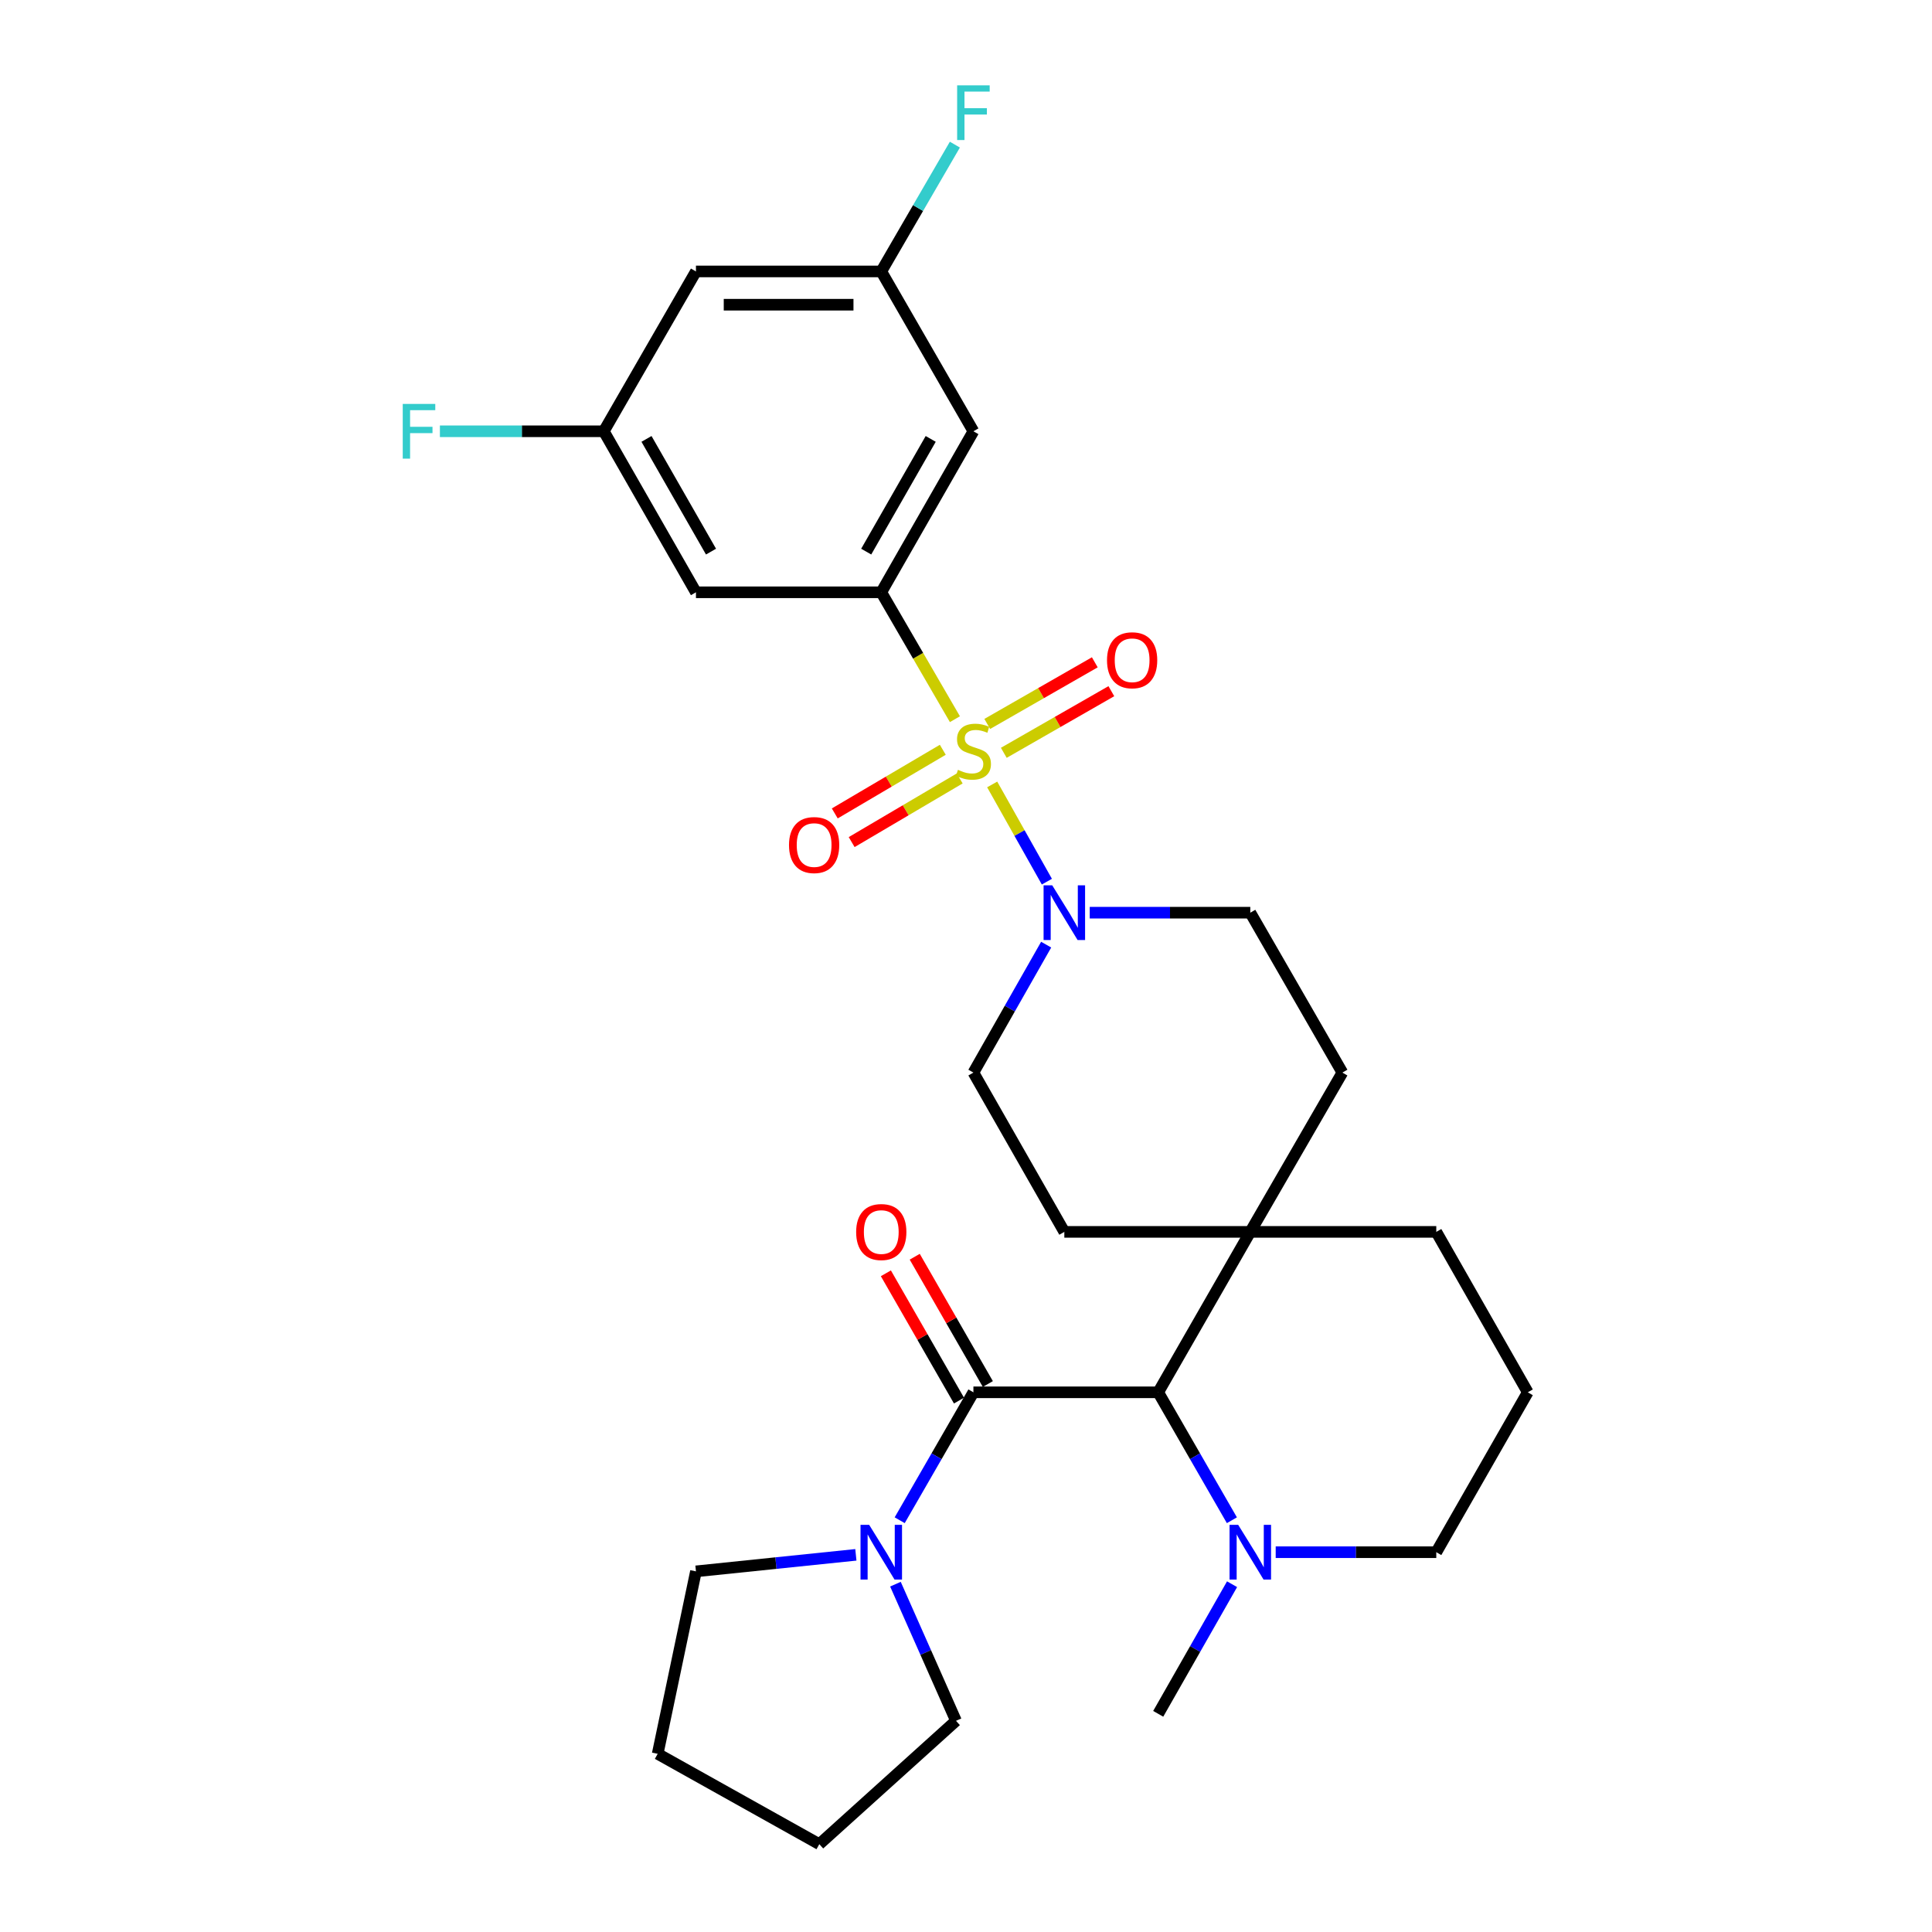 <?xml version='1.0' encoding='iso-8859-1'?>
<svg version='1.1' baseProfile='full'
              xmlns='http://www.w3.org/2000/svg'
                      xmlns:rdkit='http://www.rdkit.org/xml'
                      xmlns:xlink='http://www.w3.org/1999/xlink'
                  xml:space='preserve'
width='1000px' height='1000px' viewBox='0 0 1000 1000'>
<!-- END OF HEADER -->
<rect style='opacity:1.0;fill:#FFFFFF;stroke:none' width='1000' height='1000' x='0' y='0'> </rect>
<path class='bond-0' d='M 494.262,372.25 L 475.203,339.413' style='fill:none;fill-rule:evenodd;stroke:#CCCC00;stroke-width:6px;stroke-linecap:butt;stroke-linejoin:miter;stroke-opacity:1' />
<path class='bond-0' d='M 475.203,339.413 L 456.144,306.575' style='fill:none;fill-rule:evenodd;stroke:#000000;stroke-width:6px;stroke-linecap:butt;stroke-linejoin:miter;stroke-opacity:1' />
<path class='bond-2' d='M 513.556,406.025 L 527.708,431.184' style='fill:none;fill-rule:evenodd;stroke:#CCCC00;stroke-width:6px;stroke-linecap:butt;stroke-linejoin:miter;stroke-opacity:1' />
<path class='bond-2' d='M 527.708,431.184 L 541.861,456.343' style='fill:none;fill-rule:evenodd;stroke:#0000FF;stroke-width:6px;stroke-linecap:butt;stroke-linejoin:miter;stroke-opacity:1' />
<path class='bond-9' d='M 487.992,388.084 L 460.035,404.554' style='fill:none;fill-rule:evenodd;stroke:#CCCC00;stroke-width:6px;stroke-linecap:butt;stroke-linejoin:miter;stroke-opacity:1' />
<path class='bond-9' d='M 460.035,404.554 L 432.077,421.025' style='fill:none;fill-rule:evenodd;stroke:#FF0000;stroke-width:6px;stroke-linecap:butt;stroke-linejoin:miter;stroke-opacity:1' />
<path class='bond-9' d='M 496.735,402.924 L 468.778,419.395' style='fill:none;fill-rule:evenodd;stroke:#CCCC00;stroke-width:6px;stroke-linecap:butt;stroke-linejoin:miter;stroke-opacity:1' />
<path class='bond-9' d='M 468.778,419.395 L 440.82,435.866' style='fill:none;fill-rule:evenodd;stroke:#FF0000;stroke-width:6px;stroke-linecap:butt;stroke-linejoin:miter;stroke-opacity:1' />
<path class='bond-10' d='M 519.565,389.657 L 547.398,373.706' style='fill:none;fill-rule:evenodd;stroke:#CCCC00;stroke-width:6px;stroke-linecap:butt;stroke-linejoin:miter;stroke-opacity:1' />
<path class='bond-10' d='M 547.398,373.706 L 575.232,357.755' style='fill:none;fill-rule:evenodd;stroke:#FF0000;stroke-width:6px;stroke-linecap:butt;stroke-linejoin:miter;stroke-opacity:1' />
<path class='bond-10' d='M 511.001,374.713 L 538.834,358.762' style='fill:none;fill-rule:evenodd;stroke:#CCCC00;stroke-width:6px;stroke-linecap:butt;stroke-linejoin:miter;stroke-opacity:1' />
<path class='bond-10' d='M 538.834,358.762 L 566.667,342.811' style='fill:none;fill-rule:evenodd;stroke:#FF0000;stroke-width:6px;stroke-linecap:butt;stroke-linejoin:miter;stroke-opacity:1' />
<path class='bond-7' d='M 456.144,306.575 L 503.836,223.229' style='fill:none;fill-rule:evenodd;stroke:#000000;stroke-width:6px;stroke-linecap:butt;stroke-linejoin:miter;stroke-opacity:1' />
<path class='bond-7' d='M 448.348,285.519 L 481.732,227.176' style='fill:none;fill-rule:evenodd;stroke:#000000;stroke-width:6px;stroke-linecap:butt;stroke-linejoin:miter;stroke-opacity:1' />
<path class='bond-8' d='M 456.144,306.575 L 360.223,306.575' style='fill:none;fill-rule:evenodd;stroke:#000000;stroke-width:6px;stroke-linecap:butt;stroke-linejoin:miter;stroke-opacity:1' />
<path class='bond-1' d='M 503.836,720.658 L 599.489,720.658' style='fill:none;fill-rule:evenodd;stroke:#000000;stroke-width:6px;stroke-linecap:butt;stroke-linejoin:miter;stroke-opacity:1' />
<path class='bond-4' d='M 503.836,720.658 L 484.758,753.766' style='fill:none;fill-rule:evenodd;stroke:#000000;stroke-width:6px;stroke-linecap:butt;stroke-linejoin:miter;stroke-opacity:1' />
<path class='bond-4' d='M 484.758,753.766 L 465.68,786.873' style='fill:none;fill-rule:evenodd;stroke:#0000FF;stroke-width:6px;stroke-linecap:butt;stroke-linejoin:miter;stroke-opacity:1' />
<path class='bond-11' d='M 511.304,716.369 L 492.384,683.426' style='fill:none;fill-rule:evenodd;stroke:#000000;stroke-width:6px;stroke-linecap:butt;stroke-linejoin:miter;stroke-opacity:1' />
<path class='bond-11' d='M 492.384,683.426 L 473.464,650.482' style='fill:none;fill-rule:evenodd;stroke:#FF0000;stroke-width:6px;stroke-linecap:butt;stroke-linejoin:miter;stroke-opacity:1' />
<path class='bond-11' d='M 496.368,724.947 L 477.448,692.004' style='fill:none;fill-rule:evenodd;stroke:#000000;stroke-width:6px;stroke-linecap:butt;stroke-linejoin:miter;stroke-opacity:1' />
<path class='bond-11' d='M 477.448,692.004 L 458.528,659.061' style='fill:none;fill-rule:evenodd;stroke:#FF0000;stroke-width:6px;stroke-linecap:butt;stroke-linejoin:miter;stroke-opacity:1' />
<path class='bond-14' d='M 564.043,472.407 L 605.598,472.407' style='fill:none;fill-rule:evenodd;stroke:#0000FF;stroke-width:6px;stroke-linecap:butt;stroke-linejoin:miter;stroke-opacity:1' />
<path class='bond-14' d='M 605.598,472.407 L 647.152,472.407' style='fill:none;fill-rule:evenodd;stroke:#000000;stroke-width:6px;stroke-linecap:butt;stroke-linejoin:miter;stroke-opacity:1' />
<path class='bond-15' d='M 541.492,488.948 L 522.664,522.059' style='fill:none;fill-rule:evenodd;stroke:#0000FF;stroke-width:6px;stroke-linecap:butt;stroke-linejoin:miter;stroke-opacity:1' />
<path class='bond-15' d='M 522.664,522.059 L 503.836,555.17' style='fill:none;fill-rule:evenodd;stroke:#000000;stroke-width:6px;stroke-linecap:butt;stroke-linejoin:miter;stroke-opacity:1' />
<path class='bond-3' d='M 599.489,720.658 L 647.152,637.618' style='fill:none;fill-rule:evenodd;stroke:#000000;stroke-width:6px;stroke-linecap:butt;stroke-linejoin:miter;stroke-opacity:1' />
<path class='bond-5' d='M 599.489,720.658 L 618.555,753.766' style='fill:none;fill-rule:evenodd;stroke:#000000;stroke-width:6px;stroke-linecap:butt;stroke-linejoin:miter;stroke-opacity:1' />
<path class='bond-5' d='M 618.555,753.766 L 637.622,786.873' style='fill:none;fill-rule:evenodd;stroke:#0000FF;stroke-width:6px;stroke-linecap:butt;stroke-linejoin:miter;stroke-opacity:1' />
<path class='bond-22' d='M 463.477,819.967 L 479.15,855.329' style='fill:none;fill-rule:evenodd;stroke:#0000FF;stroke-width:6px;stroke-linecap:butt;stroke-linejoin:miter;stroke-opacity:1' />
<path class='bond-22' d='M 479.15,855.329 L 494.822,890.691' style='fill:none;fill-rule:evenodd;stroke:#000000;stroke-width:6px;stroke-linecap:butt;stroke-linejoin:miter;stroke-opacity:1' />
<path class='bond-23' d='M 442.993,804.78 L 401.608,809.057' style='fill:none;fill-rule:evenodd;stroke:#0000FF;stroke-width:6px;stroke-linecap:butt;stroke-linejoin:miter;stroke-opacity:1' />
<path class='bond-23' d='M 401.608,809.057 L 360.223,813.335' style='fill:none;fill-rule:evenodd;stroke:#000000;stroke-width:6px;stroke-linecap:butt;stroke-linejoin:miter;stroke-opacity:1' />
<path class='bond-24' d='M 637.713,819.988 L 618.601,853.531' style='fill:none;fill-rule:evenodd;stroke:#0000FF;stroke-width:6px;stroke-linecap:butt;stroke-linejoin:miter;stroke-opacity:1' />
<path class='bond-24' d='M 618.601,853.531 L 599.489,887.074' style='fill:none;fill-rule:evenodd;stroke:#000000;stroke-width:6px;stroke-linecap:butt;stroke-linejoin:miter;stroke-opacity:1' />
<path class='bond-31' d='M 660.299,803.421 L 701.858,803.421' style='fill:none;fill-rule:evenodd;stroke:#0000FF;stroke-width:6px;stroke-linecap:butt;stroke-linejoin:miter;stroke-opacity:1' />
<path class='bond-31' d='M 701.858,803.421 L 743.417,803.421' style='fill:none;fill-rule:evenodd;stroke:#000000;stroke-width:6px;stroke-linecap:butt;stroke-linejoin:miter;stroke-opacity:1' />
<path class='bond-6' d='M 647.152,637.618 L 550.897,637.618' style='fill:none;fill-rule:evenodd;stroke:#000000;stroke-width:6px;stroke-linecap:butt;stroke-linejoin:miter;stroke-opacity:1' />
<path class='bond-25' d='M 647.152,637.618 L 743.417,637.618' style='fill:none;fill-rule:evenodd;stroke:#000000;stroke-width:6px;stroke-linecap:butt;stroke-linejoin:miter;stroke-opacity:1' />
<path class='bond-29' d='M 647.152,637.618 L 694.816,555.17' style='fill:none;fill-rule:evenodd;stroke:#000000;stroke-width:6px;stroke-linecap:butt;stroke-linejoin:miter;stroke-opacity:1' />
<path class='bond-13' d='M 503.836,223.229 L 456.144,140.494' style='fill:none;fill-rule:evenodd;stroke:#000000;stroke-width:6px;stroke-linecap:butt;stroke-linejoin:miter;stroke-opacity:1' />
<path class='bond-12' d='M 360.223,306.575 L 312.522,223.229' style='fill:none;fill-rule:evenodd;stroke:#000000;stroke-width:6px;stroke-linecap:butt;stroke-linejoin:miter;stroke-opacity:1' />
<path class='bond-12' d='M 368.017,285.517 L 334.626,227.175' style='fill:none;fill-rule:evenodd;stroke:#000000;stroke-width:6px;stroke-linecap:butt;stroke-linejoin:miter;stroke-opacity:1' />
<path class='bond-16' d='M 312.522,223.229 L 360.223,140.494' style='fill:none;fill-rule:evenodd;stroke:#000000;stroke-width:6px;stroke-linecap:butt;stroke-linejoin:miter;stroke-opacity:1' />
<path class='bond-20' d='M 312.522,223.229 L 270.106,223.229' style='fill:none;fill-rule:evenodd;stroke:#000000;stroke-width:6px;stroke-linecap:butt;stroke-linejoin:miter;stroke-opacity:1' />
<path class='bond-20' d='M 270.106,223.229 L 227.69,223.229' style='fill:none;fill-rule:evenodd;stroke:#33CCCC;stroke-width:6px;stroke-linecap:butt;stroke-linejoin:miter;stroke-opacity:1' />
<path class='bond-19' d='M 456.144,140.494 L 475.191,107.677' style='fill:none;fill-rule:evenodd;stroke:#000000;stroke-width:6px;stroke-linecap:butt;stroke-linejoin:miter;stroke-opacity:1' />
<path class='bond-19' d='M 475.191,107.677 L 494.239,74.86' style='fill:none;fill-rule:evenodd;stroke:#33CCCC;stroke-width:6px;stroke-linecap:butt;stroke-linejoin:miter;stroke-opacity:1' />
<path class='bond-30' d='M 456.144,140.494 L 360.223,140.494' style='fill:none;fill-rule:evenodd;stroke:#000000;stroke-width:6px;stroke-linecap:butt;stroke-linejoin:miter;stroke-opacity:1' />
<path class='bond-30' d='M 441.756,157.719 L 374.611,157.719' style='fill:none;fill-rule:evenodd;stroke:#000000;stroke-width:6px;stroke-linecap:butt;stroke-linejoin:miter;stroke-opacity:1' />
<path class='bond-17' d='M 647.152,472.407 L 694.816,555.17' style='fill:none;fill-rule:evenodd;stroke:#000000;stroke-width:6px;stroke-linecap:butt;stroke-linejoin:miter;stroke-opacity:1' />
<path class='bond-18' d='M 503.836,555.17 L 550.897,637.618' style='fill:none;fill-rule:evenodd;stroke:#000000;stroke-width:6px;stroke-linecap:butt;stroke-linejoin:miter;stroke-opacity:1' />
<path class='bond-21' d='M 743.417,803.421 L 790.774,720.658' style='fill:none;fill-rule:evenodd;stroke:#000000;stroke-width:6px;stroke-linecap:butt;stroke-linejoin:miter;stroke-opacity:1' />
<path class='bond-28' d='M 494.822,890.691 L 424.078,954.545' style='fill:none;fill-rule:evenodd;stroke:#000000;stroke-width:6px;stroke-linecap:butt;stroke-linejoin:miter;stroke-opacity:1' />
<path class='bond-27' d='M 360.223,813.335 L 340.415,907.772' style='fill:none;fill-rule:evenodd;stroke:#000000;stroke-width:6px;stroke-linecap:butt;stroke-linejoin:miter;stroke-opacity:1' />
<path class='bond-26' d='M 743.417,637.618 L 790.774,720.658' style='fill:none;fill-rule:evenodd;stroke:#000000;stroke-width:6px;stroke-linecap:butt;stroke-linejoin:miter;stroke-opacity:1' />
<path class='bond-32' d='M 340.415,907.772 L 424.078,954.545' style='fill:none;fill-rule:evenodd;stroke:#000000;stroke-width:6px;stroke-linecap:butt;stroke-linejoin:miter;stroke-opacity:1' />
<path  class='atom-0' d='M 495.836 398.465
Q 496.156 398.585, 497.476 399.145
Q 498.796 399.705, 500.236 400.065
Q 501.716 400.385, 503.156 400.385
Q 505.836 400.385, 507.396 399.105
Q 508.956 397.785, 508.956 395.505
Q 508.956 393.945, 508.156 392.985
Q 507.396 392.025, 506.196 391.505
Q 504.996 390.985, 502.996 390.385
Q 500.476 389.625, 498.956 388.905
Q 497.476 388.185, 496.396 386.665
Q 495.356 385.145, 495.356 382.585
Q 495.356 379.025, 497.756 376.825
Q 500.196 374.625, 504.996 374.625
Q 508.276 374.625, 511.996 376.185
L 511.076 379.265
Q 507.676 377.865, 505.116 377.865
Q 502.356 377.865, 500.836 379.025
Q 499.316 380.145, 499.356 382.105
Q 499.356 383.625, 500.116 384.545
Q 500.916 385.465, 502.036 385.985
Q 503.196 386.505, 505.116 387.105
Q 507.676 387.905, 509.196 388.705
Q 510.716 389.505, 511.796 391.145
Q 512.916 392.745, 512.916 395.505
Q 512.916 399.425, 510.276 401.545
Q 507.676 403.625, 503.316 403.625
Q 500.796 403.625, 498.876 403.065
Q 496.996 402.545, 494.756 401.625
L 495.836 398.465
' fill='#CCCC00'/>
<path  class='atom-3' d='M 544.637 458.247
L 553.917 473.247
Q 554.837 474.727, 556.317 477.407
Q 557.797 480.087, 557.877 480.247
L 557.877 458.247
L 561.637 458.247
L 561.637 486.567
L 557.757 486.567
L 547.797 470.167
Q 546.637 468.247, 545.397 466.047
Q 544.197 463.847, 543.837 463.167
L 543.837 486.567
L 540.157 486.567
L 540.157 458.247
L 544.637 458.247
' fill='#0000FF'/>
<path  class='atom-5' d='M 449.884 789.261
L 459.164 804.261
Q 460.084 805.741, 461.564 808.421
Q 463.044 811.101, 463.124 811.261
L 463.124 789.261
L 466.884 789.261
L 466.884 817.581
L 463.004 817.581
L 453.044 801.181
Q 451.884 799.261, 450.644 797.061
Q 449.444 794.861, 449.084 794.181
L 449.084 817.581
L 445.404 817.581
L 445.404 789.261
L 449.884 789.261
' fill='#0000FF'/>
<path  class='atom-6' d='M 640.892 789.261
L 650.172 804.261
Q 651.092 805.741, 652.572 808.421
Q 654.052 811.101, 654.132 811.261
L 654.132 789.261
L 657.892 789.261
L 657.892 817.581
L 654.012 817.581
L 644.052 801.181
Q 642.892 799.261, 641.652 797.061
Q 640.452 794.861, 640.092 794.181
L 640.092 817.581
L 636.412 817.581
L 636.412 789.261
L 640.892 789.261
' fill='#0000FF'/>
<path  class='atom-10' d='M 408.389 437.398
Q 408.389 430.598, 411.749 426.798
Q 415.109 422.998, 421.389 422.998
Q 427.669 422.998, 431.029 426.798
Q 434.389 430.598, 434.389 437.398
Q 434.389 444.278, 430.989 448.198
Q 427.589 452.078, 421.389 452.078
Q 415.149 452.078, 411.749 448.198
Q 408.389 444.318, 408.389 437.398
M 421.389 448.878
Q 425.709 448.878, 428.029 445.998
Q 430.389 443.078, 430.389 437.398
Q 430.389 431.838, 428.029 429.038
Q 425.709 426.198, 421.389 426.198
Q 417.069 426.198, 414.709 428.998
Q 412.389 431.798, 412.389 437.398
Q 412.389 443.118, 414.709 445.998
Q 417.069 448.878, 421.389 448.878
' fill='#FF0000'/>
<path  class='atom-11' d='M 572.987 341.745
Q 572.987 334.945, 576.347 331.145
Q 579.707 327.345, 585.987 327.345
Q 592.267 327.345, 595.627 331.145
Q 598.987 334.945, 598.987 341.745
Q 598.987 348.625, 595.587 352.545
Q 592.187 356.425, 585.987 356.425
Q 579.747 356.425, 576.347 352.545
Q 572.987 348.665, 572.987 341.745
M 585.987 353.225
Q 590.307 353.225, 592.627 350.345
Q 594.987 347.425, 594.987 341.745
Q 594.987 336.185, 592.627 333.385
Q 590.307 330.545, 585.987 330.545
Q 581.667 330.545, 579.307 333.345
Q 576.987 336.145, 576.987 341.745
Q 576.987 347.465, 579.307 350.345
Q 581.667 353.225, 585.987 353.225
' fill='#FF0000'/>
<path  class='atom-12' d='M 443.144 637.698
Q 443.144 630.898, 446.504 627.098
Q 449.864 623.298, 456.144 623.298
Q 462.424 623.298, 465.784 627.098
Q 469.144 630.898, 469.144 637.698
Q 469.144 644.578, 465.744 648.498
Q 462.344 652.378, 456.144 652.378
Q 449.904 652.378, 446.504 648.498
Q 443.144 644.618, 443.144 637.698
M 456.144 649.178
Q 460.464 649.178, 462.784 646.298
Q 465.144 643.378, 465.144 637.698
Q 465.144 632.138, 462.784 629.338
Q 460.464 626.498, 456.144 626.498
Q 451.824 626.498, 449.464 629.298
Q 447.144 632.098, 447.144 637.698
Q 447.144 643.418, 449.464 646.298
Q 451.824 649.178, 456.144 649.178
' fill='#FF0000'/>
<path  class='atom-20' d='M 495.416 44.165
L 512.256 44.165
L 512.256 47.405
L 499.216 47.405
L 499.216 56.005
L 510.816 56.005
L 510.816 59.285
L 499.216 59.285
L 499.216 72.485
L 495.416 72.485
L 495.416 44.165
' fill='#33CCCC'/>
<path  class='atom-21' d='M 208.459 209.069
L 225.299 209.069
L 225.299 212.309
L 212.259 212.309
L 212.259 220.909
L 223.859 220.909
L 223.859 224.189
L 212.259 224.189
L 212.259 237.389
L 208.459 237.389
L 208.459 209.069
' fill='#33CCCC'/>
</svg>
